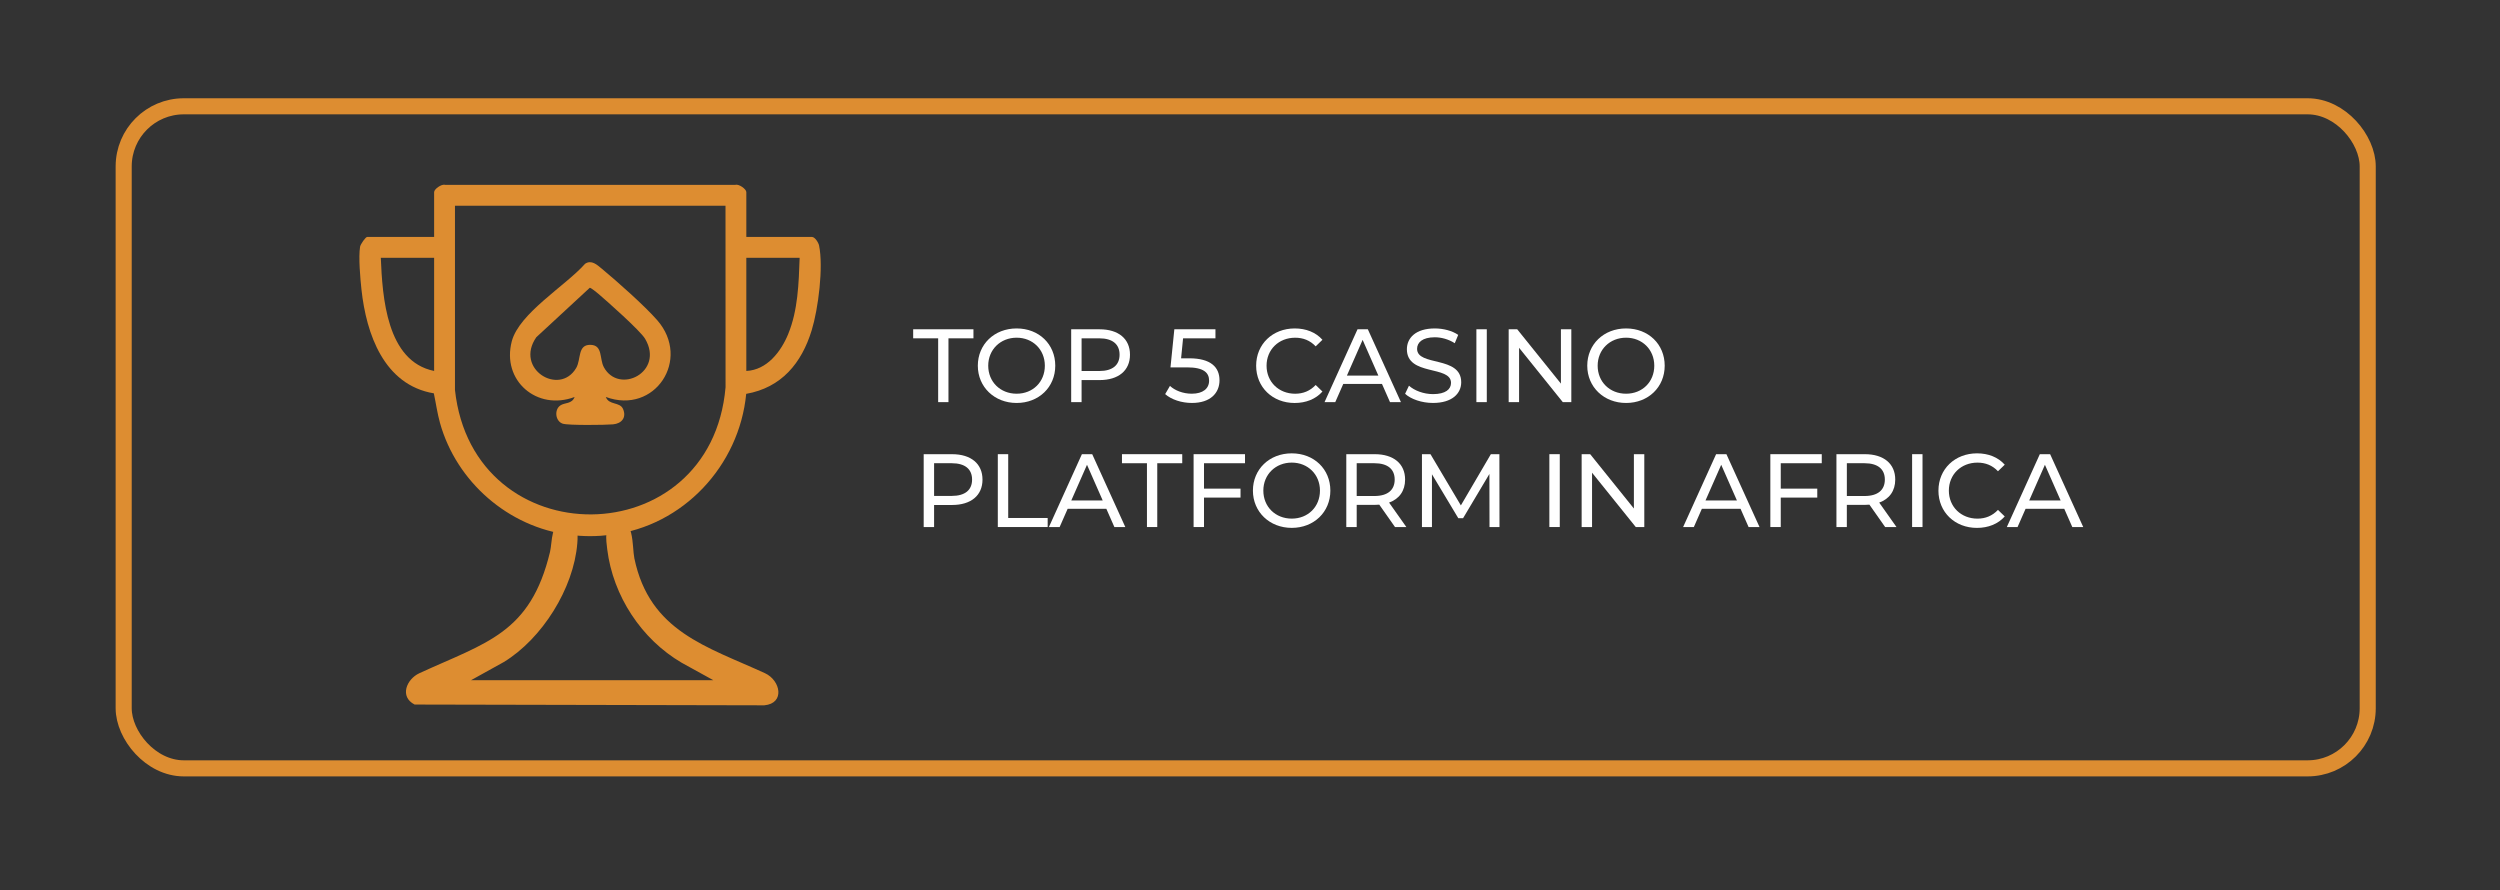 <?xml version="1.0" encoding="UTF-8"?>
<svg id="Layer_1" xmlns="http://www.w3.org/2000/svg" version="1.1" viewBox="0 0 1555.01 553.6">
  <rect x="0" y="0" width="1555.01" height="553.6" fill="#333333" stroke="none"/>
  <!-- Generator: Adobe Illustrator 29.8.2, SVG Export Plug-In . SVG Version: 2.1.1 Build 3)  -->
  <defs>
    <style>
      .st0 {
        fill: none;
        stroke: #dd8d31;
        stroke-miterlimit: 10;
        stroke-width: 10px;
      }

      .st1 {
        fill: #dd8d31;
      }

      .st2 {
        fill: #fff;
      }
    </style>
  </defs>
  <rect class="st0" x="76.93" y="66.12" width="1395.8" height="411.8" rx="37.39" ry="37.39"/>
  <path class="st1" d="M351.32,323.89c8.39-.44,8.26,7.93,7.76,14.09-2.23,28.02-21.92,59.36-45.78,73.85l-20.34,11.27h150.76l-19.75-10.89c-24.98-14.65-42.67-41.55-46.26-70.45-.65-5.25-2.31-16.04,4.74-17.87,12.39-3.21,10.61,16.1,12.12,23.38,9.49,45.59,45.11,54.86,81.24,71.46,9.78,4.5,12.59,18.8-.43,19.98l-217.48-.48c-9.54-4.84-5.09-15.78,2.98-19.5,41.58-19.14,69.01-24.63,81.22-75.38,1.54-6.41.36-19,9.23-19.46Z"/>
  <path class="st1" d="M509.47,152.71c-.38-1.82-2.6-5.32-4.39-5.32h-40.86v-27.91c0-1.85-4.63-5.22-6.84-4.49h-180.51c-2.2-.73-6.84,2.64-6.84,4.49v27.91h-41.67c-.96,0-4.16,4.55-4.4,6.11-1.04,6.53.12,19.6.87,26.55,2.98,27.66,13.97,59.41,45.02,64.61,1.31,6.15,2.13,12.33,3.83,18.42,10.24,36.64,42.62,64.87,80.5,69.58,9.03,1.12,16.86,1.09,25.89,0,44.82-5.41,79.78-43.04,84.07-87.68,21.92-3.87,34.47-19.06,40.74-39.55,4.1-13.38,7.37-39.23,4.58-52.75ZM270.03,230.73c-29.58-5.96-32.16-45.91-33.17-70.39h33.17v70.39ZM282.99,242.45v-114.48s168.28,0,168.28,0l.03,112.9c-9.07,104.63-157.08,105.76-168.32,1.57ZM490.25,207.82c-4.49,10.91-13.19,22.33-26.04,22.91v-70.39h33.17c-.57,15.89-1.02,32.63-7.14,47.48Z"/>
  <path class="st1" d="M408.8,199.17c-7.86-9-24.89-24.08-34.39-31.96-3.05-2.53-6.51-5.78-10.46-3.16-12.02,13.6-41.03,30.77-45.62,48.24-6.45,24.53,15.76,43.44,39.08,34.64-1.67,4.48-6.16,3.36-8.89,5.26-3.95,2.75-3.05,9.91,1.56,11.36,3.5,1.09,26.47.83,31.23.4,5.34-.48,8.53-4.21,6.23-9.55-1.98-4.58-8.76-2.21-10.71-7.48,30.44,11.22,53.28-23.36,31.97-47.76ZM375.58,228.35c-2.78-5.14-.56-13.53-8.07-13.85-8.44-.36-5.94,8.95-9.12,14.38-10.36,17.72-38.54.63-24.8-19.13l33.23-30.74c.68-.12,4.3,2.85,5.16,3.57,5.62,4.77,26.33,23.14,29.28,28.16,12.16,20.65-16.3,34.98-25.7,17.6Z"/>
  <g>
    <path class="st2" d="M583.54,210.44h-15.54v-5.63h37.49v5.63h-15.54v39.69h-6.41v-39.69Z"/>
    <path class="st2" d="M608.21,227.47c0-13.27,10.23-23.18,24.15-23.18s24.02,9.84,24.02,23.18-10.23,23.18-24.02,23.18-24.15-9.91-24.15-23.18ZM649.9,227.47c0-10.04-7.51-17.42-17.55-17.42s-17.67,7.38-17.67,17.42,7.51,17.42,17.67,17.42,17.55-7.38,17.55-17.42Z"/>
    <path class="st2" d="M702.86,220.61c0,9.84-7.12,15.8-18.91,15.8h-11.2v13.73h-6.47v-45.32h17.67c11.78,0,18.91,5.96,18.91,15.8ZM696.38,220.61c0-6.47-4.34-10.17-12.62-10.17h-11.01v20.33h11.01c8.29,0,12.62-3.69,12.62-10.16Z"/>
    <path class="st2" d="M758.54,236.53c0,7.83-5.57,14.11-17.16,14.11-6.41,0-12.75-2.07-16.64-5.5l2.98-5.11c3.04,2.85,8.09,4.86,13.6,4.86,6.86,0,10.75-3.17,10.75-8.09s-3.24-8.29-13.73-8.29h-10.29l2.4-23.7h25.57v5.63h-20.14l-1.23,12.43h5.05c13.53,0,18.84,5.63,18.84,13.66Z"/>
    <path class="st2" d="M781.33,227.47c0-13.4,10.23-23.18,24.02-23.18,6.99,0,13.08,2.4,17.22,7.06l-4.21,4.08c-3.5-3.69-7.77-5.37-12.75-5.37-10.23,0-17.8,7.38-17.8,17.42s7.57,17.42,17.8,17.42c4.99,0,9.26-1.75,12.75-5.44l4.21,4.08c-4.14,4.66-10.23,7.12-17.29,7.12-13.73,0-23.95-9.78-23.95-23.18Z"/>
    <path class="st2" d="M859.6,238.8h-24.08l-4.98,11.33h-6.67l20.52-45.32h6.41l20.59,45.32h-6.8l-4.99-11.33ZM857.34,233.62l-9.78-22.21-9.78,22.21h19.55Z"/>
    <path class="st2" d="M873.98,244.95l2.4-5.05c3.37,3.04,9.13,5.24,14.96,5.24,7.83,0,11.2-3.04,11.2-6.99,0-11.07-27.45-4.08-27.45-20.91,0-6.99,5.44-12.95,17.35-12.95,5.31,0,10.81,1.42,14.57,4.01l-2.14,5.18c-3.95-2.53-8.42-3.69-12.43-3.69-7.7,0-11.01,3.24-11.01,7.19,0,11.07,27.45,4.14,27.45,20.78,0,6.93-5.57,12.88-17.55,12.88-6.93,0-13.73-2.33-17.35-5.7Z"/>
    <path class="st2" d="M918.32,204.81h6.47v45.32h-6.47v-45.32Z"/>
    <path class="st2" d="M977.37,204.81v45.32h-5.31l-27.19-33.8v33.8h-6.47v-45.32h5.31l27.19,33.8v-33.8h6.47Z"/>
    <path class="st2" d="M987.28,227.47c0-13.27,10.23-23.18,24.15-23.18s24.02,9.84,24.02,23.18-10.23,23.18-24.02,23.18-24.15-9.91-24.15-23.18ZM1028.97,227.47c0-10.04-7.51-17.42-17.55-17.42s-17.67,7.38-17.67,17.42,7.51,17.42,17.67,17.42,17.55-7.38,17.55-17.42Z"/>
    <path class="st2" d="M611.12,298.3c0,9.84-7.12,15.8-18.91,15.8h-11.2v13.73h-6.47v-45.32h17.67c11.78,0,18.91,5.96,18.91,15.8ZM604.64,298.3c0-6.47-4.34-10.17-12.62-10.17h-11.01v20.33h11.01c8.29,0,12.62-3.69,12.62-10.16Z"/>
    <path class="st2" d="M620.64,282.5h6.47v39.69h24.54v5.63h-31.01v-45.32Z"/>
    <path class="st2" d="M688.16,316.49h-24.08l-4.98,11.33h-6.67l20.52-45.32h6.41l20.59,45.32h-6.8l-4.99-11.33ZM685.9,311.31l-9.78-22.21-9.78,22.21h19.55Z"/>
    <path class="st2" d="M713.41,288.13h-15.54v-5.63h37.49v5.63h-15.54v39.69h-6.41v-39.69Z"/>
    <path class="st2" d="M748.89,288.13v15.8h22.72v5.57h-22.72v18.32h-6.47v-45.32h31.98v5.63h-25.51Z"/>
    <path class="st2" d="M779.32,305.16c0-13.27,10.23-23.18,24.15-23.18s24.02,9.84,24.02,23.18-10.23,23.18-24.02,23.18-24.15-9.91-24.15-23.18ZM821.02,305.16c0-10.04-7.51-17.42-17.55-17.42s-17.67,7.38-17.67,17.42,7.51,17.42,17.67,17.42,17.55-7.38,17.55-17.42Z"/>
    <path class="st2" d="M867.7,327.82l-9.78-13.92c-.91.06-1.88.13-2.85.13h-11.2v13.79h-6.47v-45.32h17.67c11.78,0,18.91,5.96,18.91,15.8,0,6.99-3.63,12.04-9.97,14.31l10.75,15.21h-7.06ZM867.5,298.3c0-6.47-4.34-10.17-12.62-10.17h-11.01v20.39h11.01c8.29,0,12.62-3.76,12.62-10.23Z"/>
    <path class="st2" d="M926.48,327.82l-.06-33.02-16.38,27.52h-2.98l-16.38-27.32v32.83h-6.22v-45.32h5.31l18.9,31.85,18.65-31.85h5.31l.06,45.32h-6.22Z"/>
    <path class="st2" d="M963.71,282.5h6.47v45.32h-6.47v-45.32Z"/>
    <path class="st2" d="M1022.76,282.5v45.32h-5.31l-27.19-33.8v33.8h-6.47v-45.32h5.31l27.19,33.8v-33.8h6.47Z"/>
    <path class="st2" d="M1082.64,316.49h-24.08l-4.98,11.33h-6.67l20.52-45.32h6.41l20.59,45.32h-6.8l-4.99-11.33ZM1080.38,311.31l-9.78-22.21-9.78,22.21h19.55Z"/>
    <path class="st2" d="M1107.63,288.13v15.8h22.72v5.57h-22.72v18.32h-6.47v-45.32h31.98v5.63h-25.51Z"/>
    <path class="st2" d="M1172.57,327.82l-9.78-13.92c-.91.06-1.88.13-2.85.13h-11.2v13.79h-6.47v-45.32h17.67c11.78,0,18.91,5.96,18.91,15.8,0,6.99-3.63,12.04-9.97,14.31l10.75,15.21h-7.06ZM1172.38,298.3c0-6.47-4.34-10.17-12.62-10.17h-11.01v20.39h11.01c8.29,0,12.62-3.76,12.62-10.23Z"/>
    <path class="st2" d="M1189.34,282.5h6.47v45.32h-6.47v-45.32Z"/>
    <path class="st2" d="M1205.72,305.16c0-13.4,10.23-23.18,24.02-23.18,6.99,0,13.08,2.4,17.22,7.06l-4.21,4.08c-3.5-3.69-7.77-5.37-12.75-5.37-10.23,0-17.8,7.38-17.8,17.42s7.57,17.42,17.8,17.42c4.99,0,9.26-1.75,12.75-5.44l4.21,4.08c-4.14,4.66-10.23,7.12-17.29,7.12-13.73,0-23.96-9.78-23.96-23.18Z"/>
    <path class="st2" d="M1283.99,316.49h-24.08l-4.98,11.33h-6.67l20.52-45.32h6.41l20.59,45.32h-6.8l-4.99-11.33ZM1281.73,311.31l-9.78-22.21-9.78,22.21h19.55Z"/>
  </g>
</svg>
